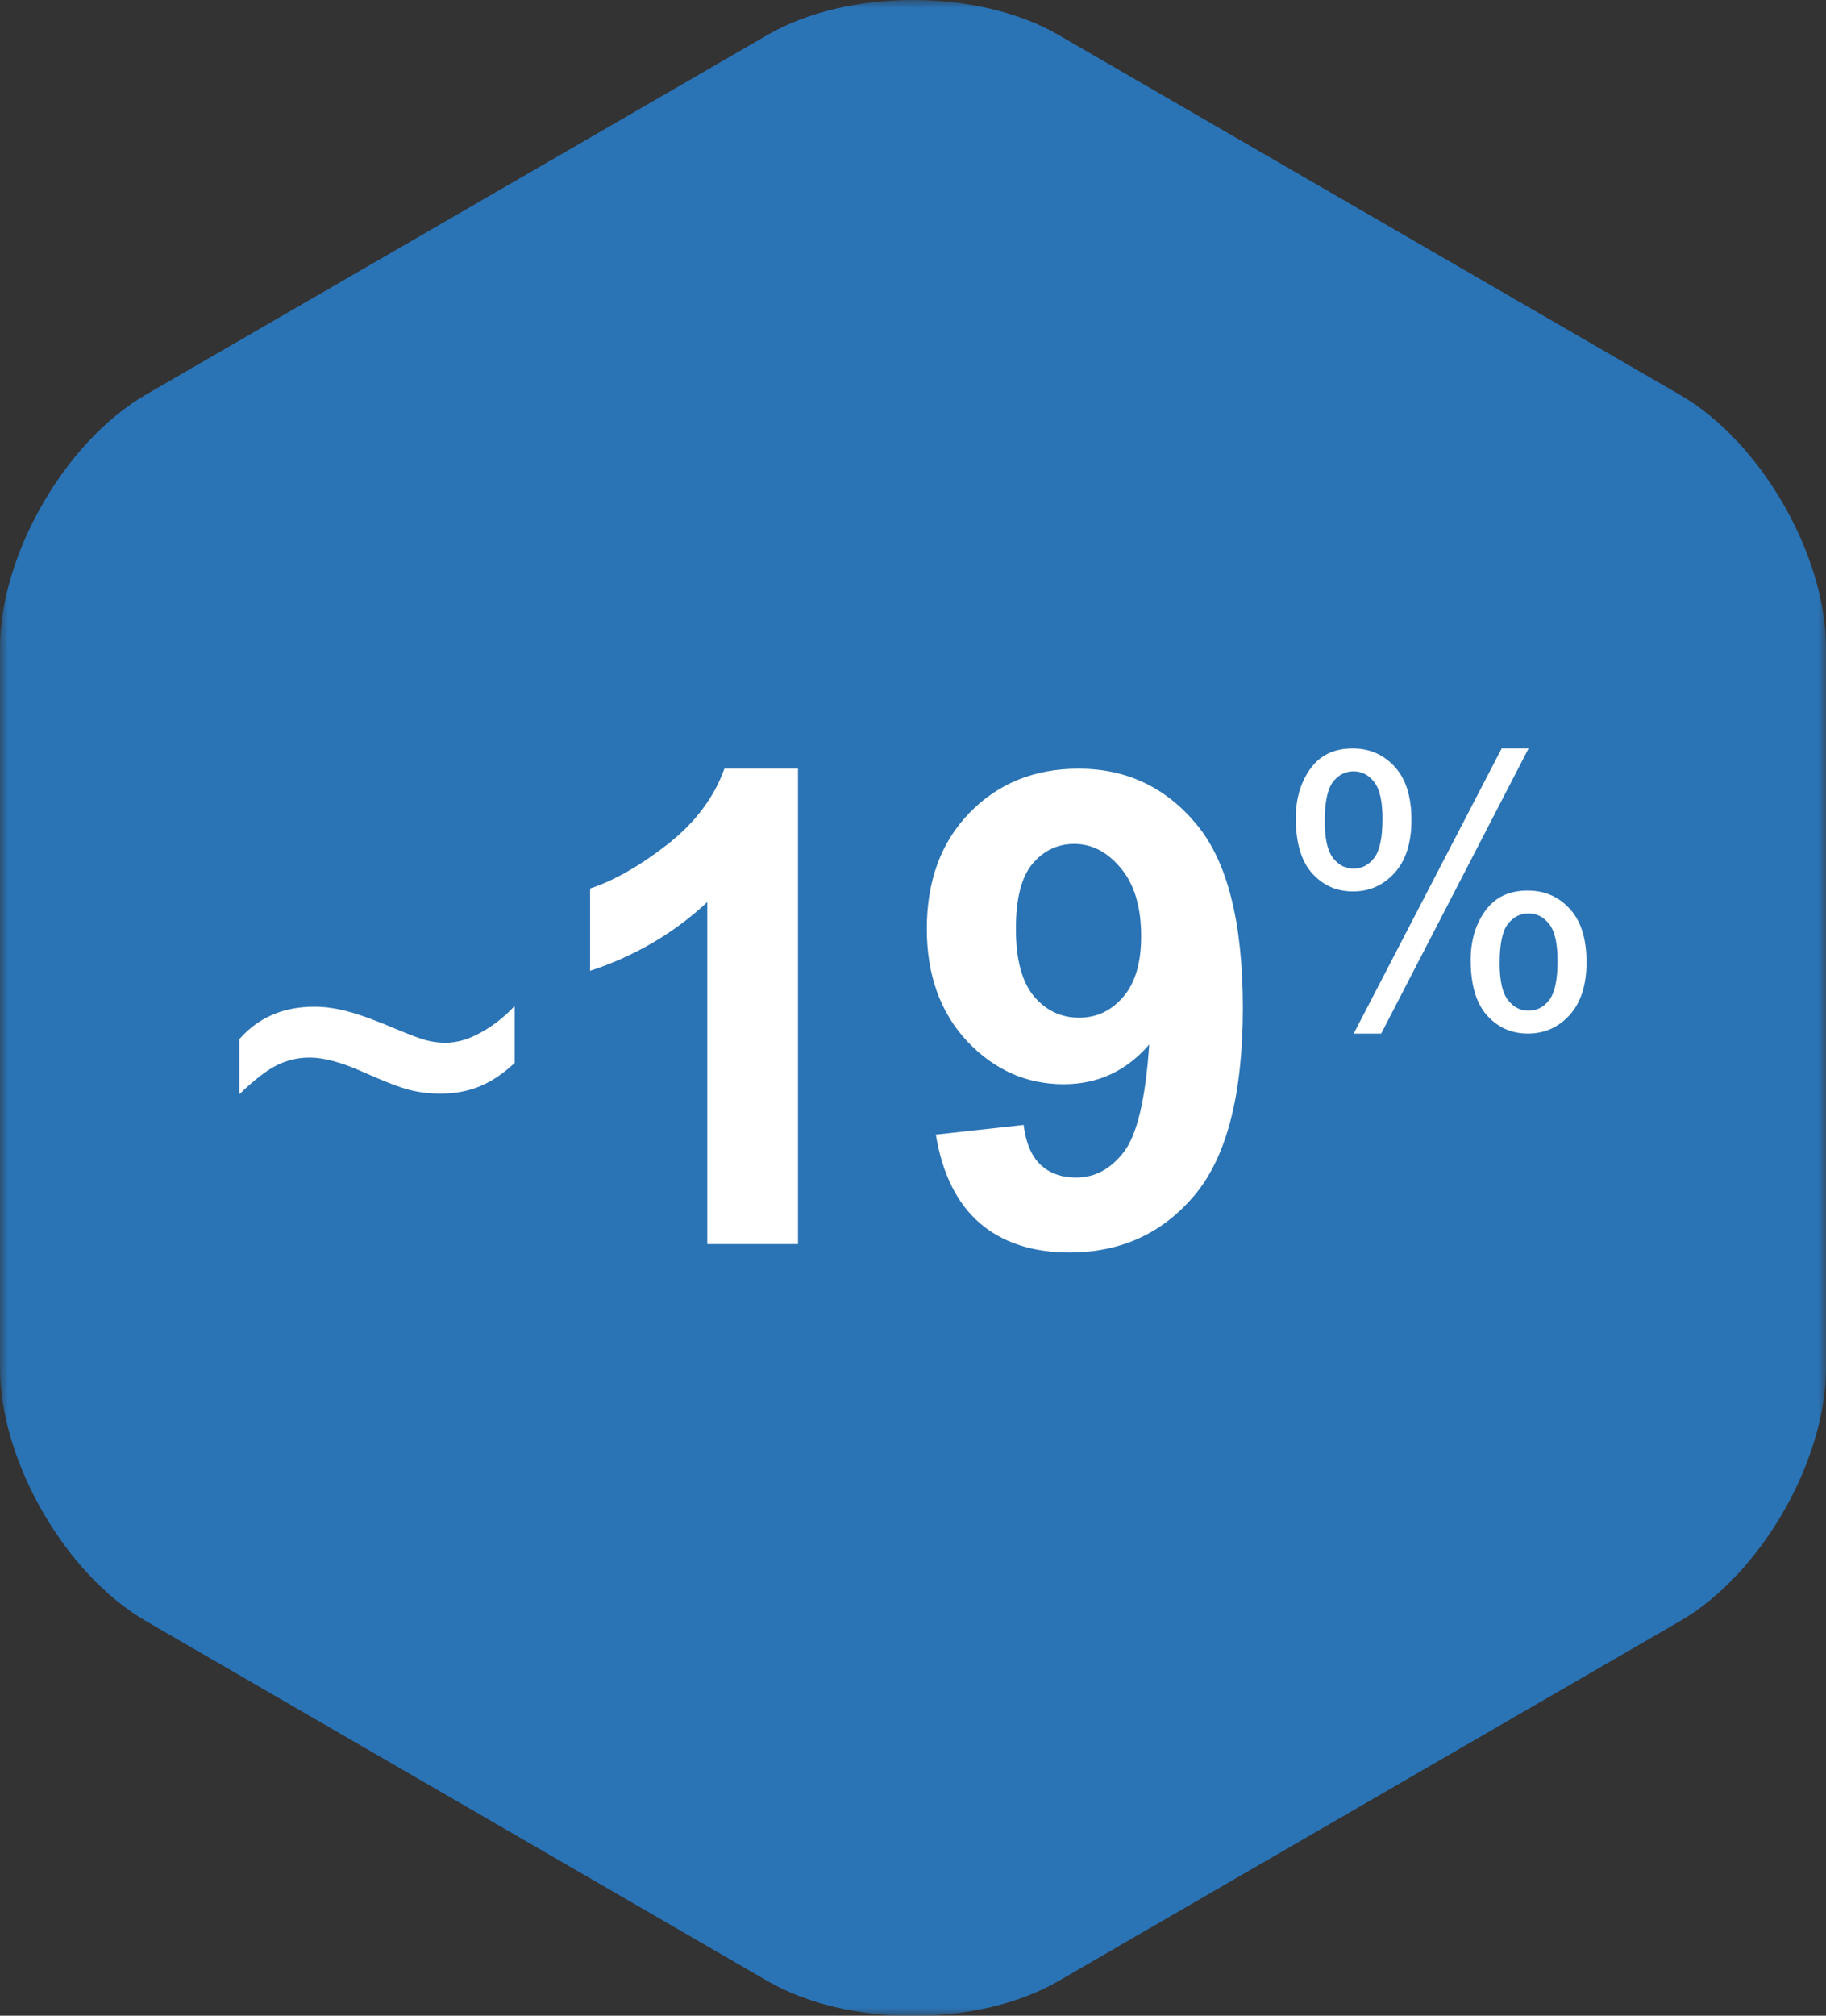 <?xml version="1.0" encoding="UTF-8"?> <svg xmlns="http://www.w3.org/2000/svg" width="116" height="128" viewBox="0 0 116 128" fill="none"><rect x="0" y="0" width="116" height="128" fill="#333333" stroke="none"/><mask id="mask0_132_39" style="mask-type:luminance" maskUnits="userSpaceOnUse" x="0" y="0" width="116" height="128"><path d="M116 0H0V128H116V0Z" fill="white"></path></mask><g mask="url(#mask0_132_39)"><path d="M9.251 25.072C4.141 28.035 0 35.225 0 41.134V86.85C0 92.775 4.141 99.965 9.251 102.928L48.749 125.794C53.859 128.756 62.141 128.756 67.251 125.794L106.749 102.928C111.859 99.965 116 92.775 116 86.866V41.15C116 35.24 111.859 28.05 106.749 25.088L67.251 2.222C62.141 -0.741 53.859 -0.741 48.749 2.222L9.251 25.072Z" fill="#2A73B5"></path></g><path d="M15.212 69.481V65.978C16.42 64.61 18.004 63.927 19.963 63.927C20.647 63.927 21.365 64.029 22.117 64.234C22.869 64.428 23.94 64.821 25.33 65.414C26.116 65.744 26.703 65.96 27.09 66.063C27.489 66.165 27.887 66.217 28.286 66.217C29.027 66.217 29.79 65.995 30.576 65.55C31.374 65.106 32.08 64.548 32.695 63.876V67.499C31.966 68.182 31.226 68.678 30.474 68.985C29.733 69.293 28.896 69.447 27.961 69.447C27.278 69.447 26.623 69.367 25.996 69.207C25.381 69.048 24.395 68.666 23.04 68.062C21.695 67.459 20.573 67.157 19.673 67.157C18.944 67.157 18.254 67.316 17.605 67.635C16.967 67.943 16.169 68.558 15.212 69.481ZM50.694 79H44.932V57.282C42.826 59.251 40.345 60.707 37.487 61.65V56.421C38.991 55.929 40.625 54.999 42.389 53.632C44.152 52.251 45.362 50.645 46.019 48.812H50.694V79ZM59.451 72.048L65.029 71.433C65.166 72.567 65.522 73.408 66.096 73.955C66.67 74.502 67.429 74.775 68.372 74.775C69.561 74.775 70.573 74.228 71.407 73.135C72.241 72.041 72.774 69.772 73.007 66.326C71.558 68.008 69.746 68.849 67.572 68.849C65.207 68.849 63.163 67.939 61.44 66.121C59.731 64.289 58.877 61.91 58.877 58.984C58.877 55.935 59.779 53.481 61.584 51.622C63.402 49.749 65.713 48.812 68.516 48.812C71.564 48.812 74.066 49.995 76.022 52.36C77.977 54.712 78.954 58.588 78.954 63.988C78.954 69.484 77.936 73.449 75.898 75.883C73.861 78.316 71.209 79.533 67.941 79.533C65.59 79.533 63.69 78.911 62.24 77.667C60.791 76.409 59.861 74.536 59.451 72.048ZM72.494 59.456C72.494 57.597 72.064 56.154 71.202 55.129C70.355 54.103 69.37 53.591 68.249 53.591C67.183 53.591 66.294 54.015 65.583 54.862C64.886 55.696 64.537 57.07 64.537 58.984C64.537 60.926 64.92 62.355 65.686 63.27C66.451 64.173 67.408 64.624 68.557 64.624C69.664 64.624 70.594 64.186 71.346 63.312C72.111 62.437 72.494 61.151 72.494 59.456ZM82.317 51.945C82.317 50.719 82.626 49.676 83.243 48.816C83.86 47.957 84.755 47.527 85.927 47.527C87.005 47.527 87.895 47.914 88.599 48.688C89.31 49.453 89.665 50.582 89.665 52.074C89.665 53.527 89.306 54.648 88.587 55.438C87.876 56.219 86.997 56.609 85.95 56.609C84.911 56.609 84.044 56.223 83.349 55.449C82.661 54.676 82.317 53.508 82.317 51.945ZM85.985 48.98C85.462 48.98 85.024 49.207 84.673 49.66C84.329 50.113 84.157 50.945 84.157 52.156C84.157 53.258 84.333 54.035 84.685 54.488C85.036 54.934 85.47 55.156 85.985 55.156C86.517 55.156 86.954 54.93 87.298 54.477C87.649 54.023 87.825 53.195 87.825 51.992C87.825 50.883 87.649 50.105 87.298 49.66C86.946 49.207 86.509 48.98 85.985 48.98ZM85.997 65.633L95.395 47.527H97.106L87.743 65.633H85.997ZM93.427 60.969C93.427 59.734 93.735 58.691 94.353 57.84C94.97 56.98 95.868 56.551 97.048 56.551C98.126 56.551 99.017 56.938 99.72 57.711C100.431 58.477 100.786 59.605 100.786 61.098C100.786 62.551 100.427 63.672 99.708 64.461C98.997 65.242 98.114 65.633 97.06 65.633C96.02 65.633 95.153 65.246 94.458 64.473C93.77 63.691 93.427 62.523 93.427 60.969ZM97.106 58.004C96.575 58.004 96.134 58.23 95.782 58.684C95.439 59.137 95.267 59.969 95.267 61.18C95.267 62.273 95.442 63.047 95.794 63.5C96.145 63.953 96.579 64.18 97.095 64.18C97.634 64.18 98.075 63.953 98.419 63.5C98.77 63.047 98.946 62.219 98.946 61.016C98.946 59.906 98.77 59.129 98.419 58.684C98.067 58.23 97.63 58.004 97.106 58.004Z" fill="white"></path></svg> 